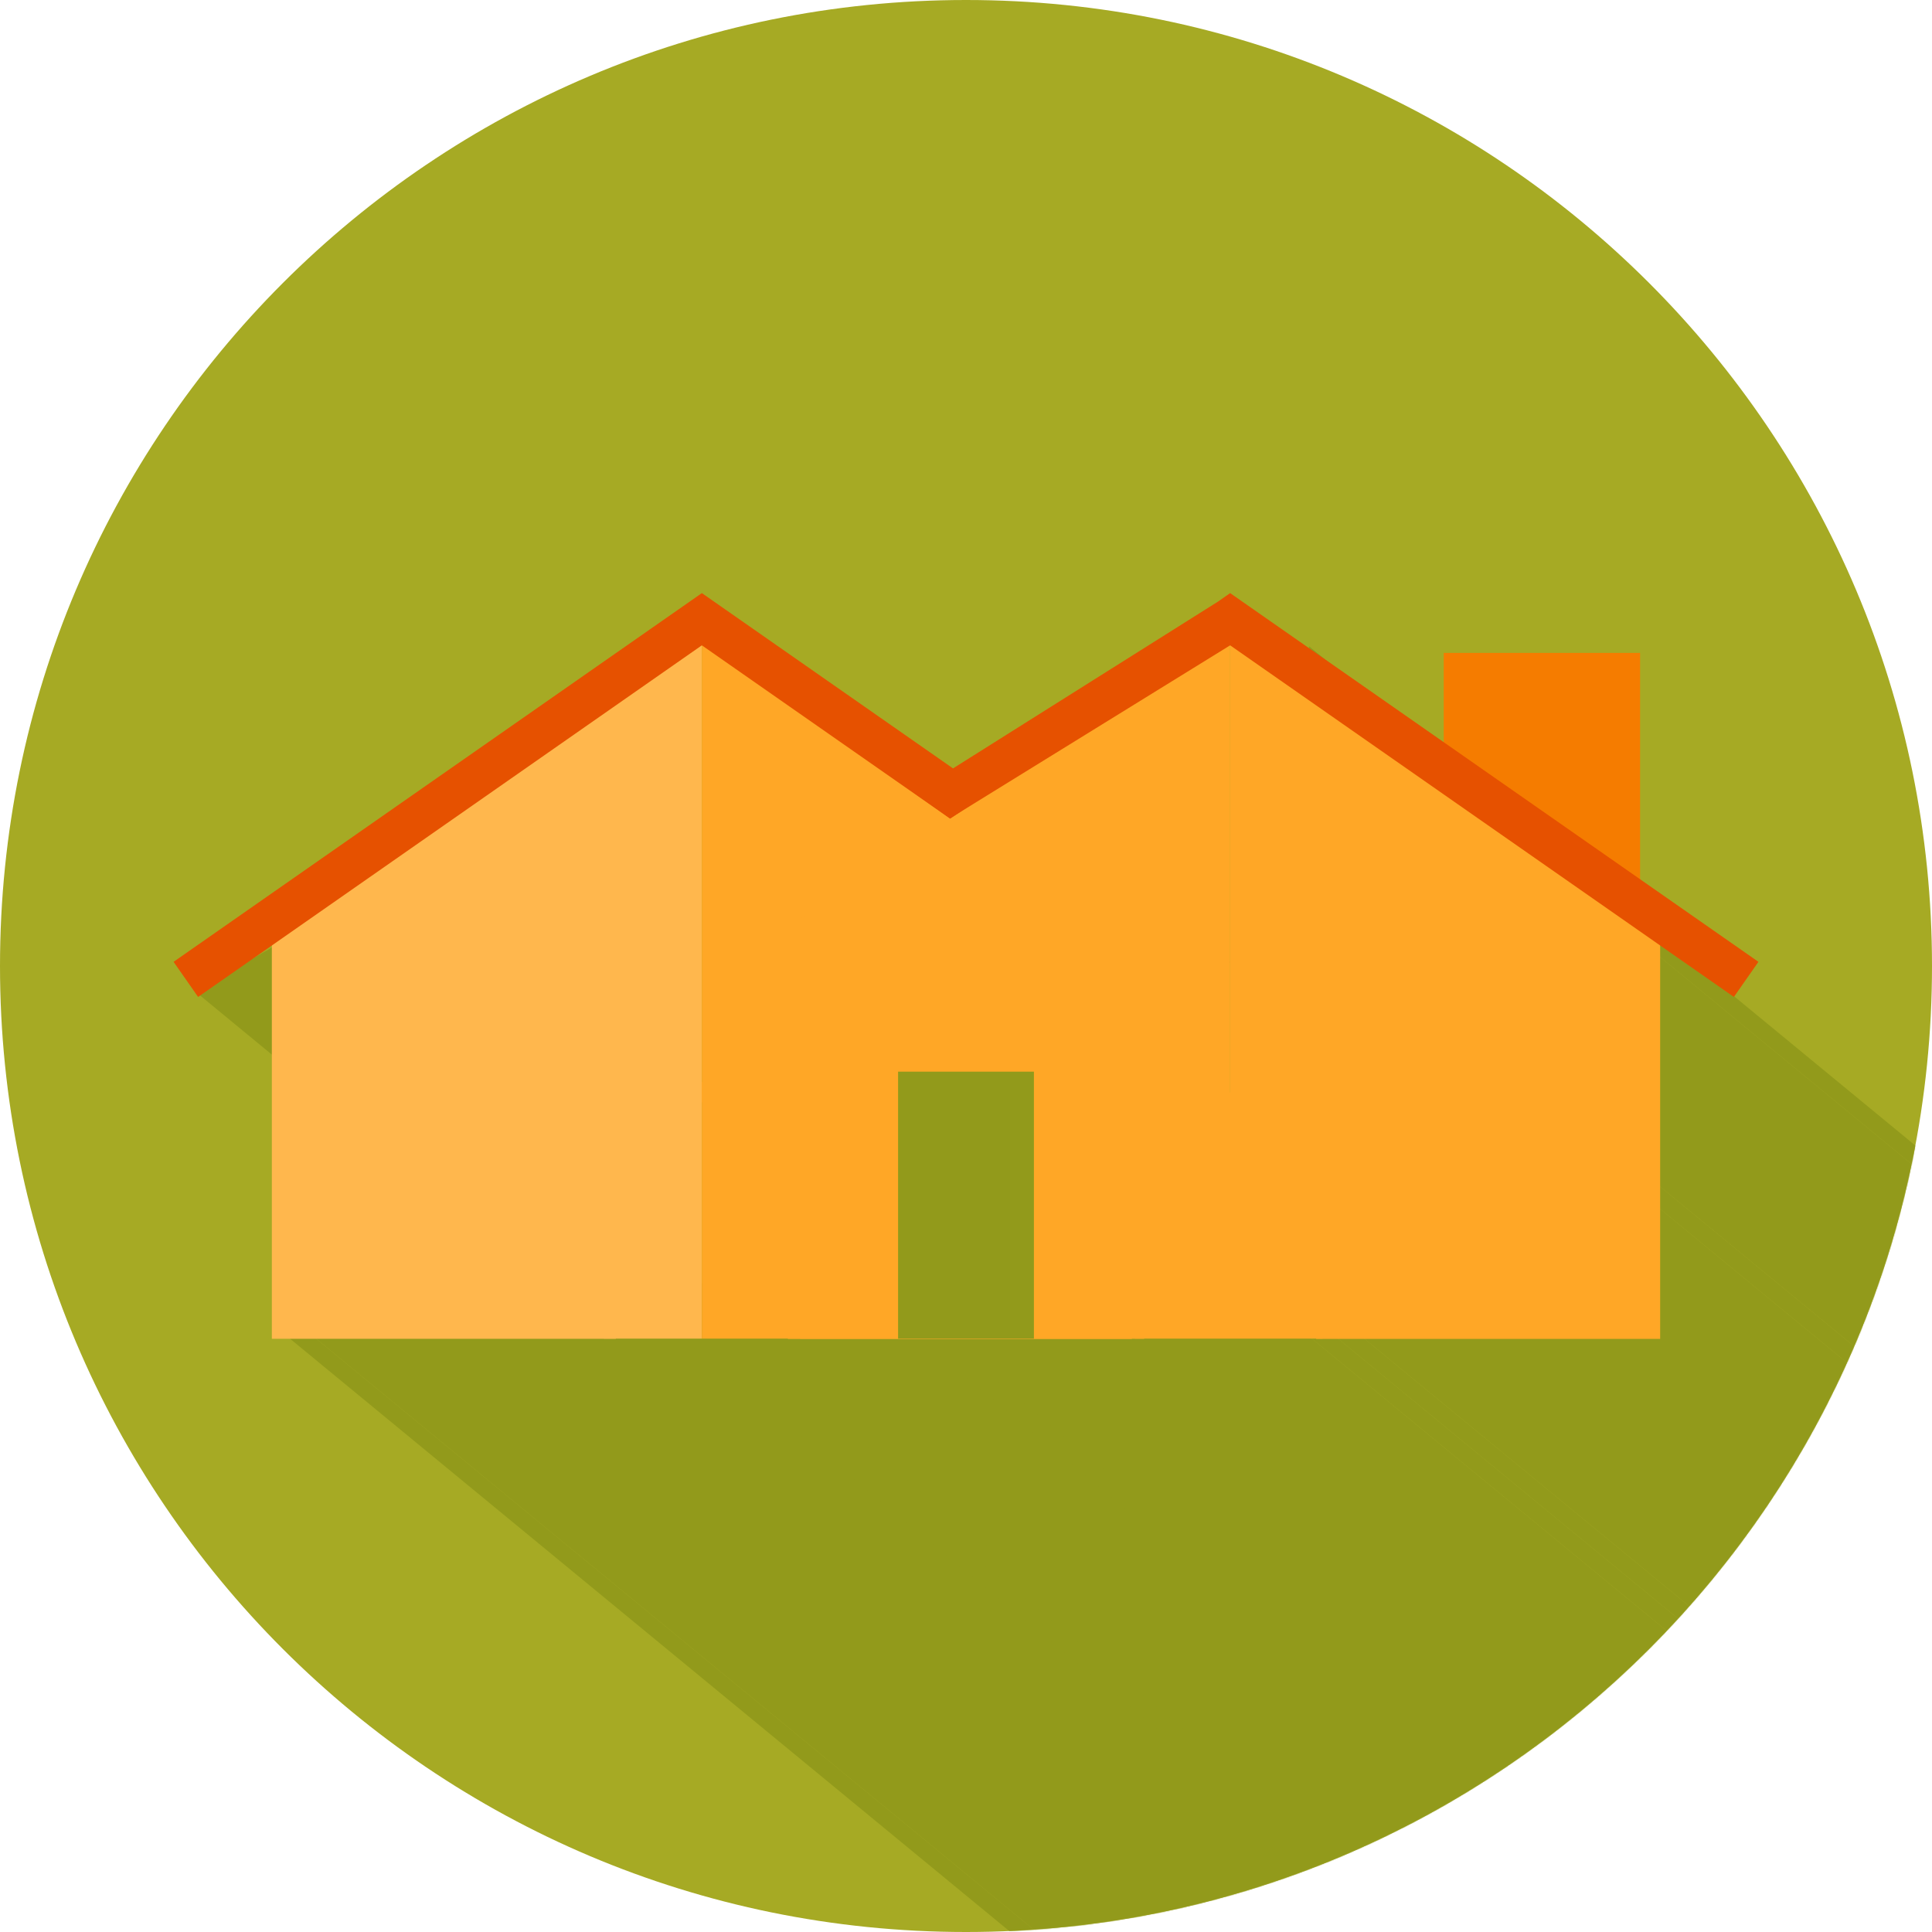 <svg width="2048" height="2048" viewBox="0 0 2048 2048" fill="none" xmlns="http://www.w3.org/2000/svg">
<g clip-path="url(#clip0_1529_2)">
<path fill-rule="evenodd" clip-rule="evenodd" d="M1024 0C1589.54 0 2048 458.461 2048 1024C2048 1589.54 1589.54 2048 1024 2048C458.461 2048 0 1589.54 0 1024C0 458.461 458.461 0 1024 0Z" fill="#A6AA24"/>
<mask id="mask0_1529_2" style="mask-type:luminance" maskUnits="userSpaceOnUse" x="0" y="0" width="2048" height="2048">
<path d="M1024 0C1589.54 0 2048 458.461 2048 1024C2048 1589.54 1589.54 2048 1024 2048C458.461 2048 0 1589.54 0 1024C0 458.461 458.461 0 1024 0Z" fill="white"/>
</mask>
<g mask="url(#mask0_1529_2)">
<path fill-rule="evenodd" clip-rule="evenodd" d="M1387.6 685L2772.12 1825.23V1848.18L1387.6 707.947V685Z" fill="#929A1B"/>
<path fill-rule="evenodd" clip-rule="evenodd" d="M1387.6 707.947L2772.12 1848.18V2066.06L1387.6 925.829V707.947Z" fill="#929A1B"/>
<path fill-rule="evenodd" clip-rule="evenodd" d="M1540.48 1013.71L2925 2153.93L2893.31 2191.29L1508.79 1051.07L1540.48 1013.71Z" fill="#929A1B"/>
<path fill-rule="evenodd" clip-rule="evenodd" d="M1508.78 1051.07L2893.31 2191.29L2798.04 2136.53L1413.52 996.299L1508.78 1051.07Z" fill="#929A1B"/>
<path fill-rule="evenodd" clip-rule="evenodd" d="M1413.52 996.299L2798.04 2136.53V2532.29L1413.52 1392.06V996.299Z" fill="#929A1B"/>
<path fill-rule="evenodd" clip-rule="evenodd" d="M1413.52 1392.06L2798.04 2532.29V2555.17L1413.52 1414.95V1392.06Z" fill="#929A1B"/>
<path fill-rule="evenodd" clip-rule="evenodd" d="M1413.52 1414.94L2798.04 2555.17H2770.26L1385.74 1414.94H1413.52Z" fill="#929A1B"/>
<path fill-rule="evenodd" clip-rule="evenodd" d="M969.022 1163.28L2353.54 2303.5H2242.82L858.297 1163.28H969.022Z" fill="#929A1B"/>
<path fill-rule="evenodd" clip-rule="evenodd" d="M302.281 996.299L1686.81 2136.52L1591.53 2191.29L207 1051.07L302.281 996.299Z" fill="#929A1B"/>
<path fill-rule="evenodd" clip-rule="evenodd" d="M858.297 1163.28L2242.82 2303.5H2242.43L857.895 1163.28H858.297Z" fill="#929A1B"/>
<path fill-rule="evenodd" clip-rule="evenodd" d="M857.897 1163.28L2242.43 2303.5H2131.3L746.781 1163.28H857.897Z" fill="#929A1B"/>
<path fill-rule="evenodd" clip-rule="evenodd" d="M746.781 1163.28L2131.3 2303.5V2532.29L746.781 1392.06V1163.28Z" fill="#929A1B"/>
<path fill-rule="evenodd" clip-rule="evenodd" d="M996.81 1414.94L2381.33 2555.17H2353.54L969.02 1414.94H996.81Z" fill="#929A1B"/>
<path fill-rule="evenodd" clip-rule="evenodd" d="M746.781 1392.06L2131.3 2532.29V2555.08L746.781 1414.86V1392.06Z" fill="#929A1B"/>
<path fill-rule="evenodd" clip-rule="evenodd" d="M746.782 1414.85L2131.31 2555.08H2103.53L719 1414.85H746.782Z" fill="#929A1B"/>
<path fill-rule="evenodd" clip-rule="evenodd" d="M719 1414.85L2103.53 2555.08H1714.59L330.066 1414.85H719Z" fill="#929A1B"/>
<path fill-rule="evenodd" clip-rule="evenodd" d="M330.068 1414.85L1714.59 2555.08H1686.81L302.285 1414.85H330.068Z" fill="#929A1B"/>
<path fill-rule="evenodd" clip-rule="evenodd" d="M1385.74 1414.94L2770.26 2555.17H2381.33L996.812 1414.94H1385.74Z" fill="#929A1B"/>
</g>
<path d="M744.001 1168.58H652.84V1396.49V1419.2H630.047H310.961H288.168V1396.49V986.241V974.154L298.319 967.366L731.371 677.789L744.001 669.342V1168.58Z" fill="#FFB74D"/>
<path d="M1177.05 1419.29H857.97H835.17V1396.49V1168.58H744.33H744V669.342L744.01 669.336L744.75 669.827L756.66 677.789L1189.69 967.366L1199.84 974.154V986.241V1396.49V1419.29H1177.05Z" fill="#FFA726"/>
<path d="M1278 1056.8L744 684.076L209.997 1056.8L184 1019.58L731.01 637.788L744 628.715L757 637.788L1304 1019.58L1278 1056.8Z" fill="#E65100"/>
<path d="M1530.4 836.454V714.987V692.127H1554.72H1714.26H1738.58V714.987V947.97H1689.94L1579.03 836.454H1530.4Z" fill="#F57C00"/>
<path d="M1304 1168.58H1212.84V1396.49V1419.2H1190.05H870.961H848.168V1396.49V986.241V974.154L858.319 967.366L1291.37 677.789L1304 669.342V1168.58Z" fill="#FFA726"/>
<path d="M1737.05 1419.29H1417.97H1395.17V1396.49V1168.58H1304.33H1304V669.342L1304.01 669.336L1304.75 669.827L1316.66 677.789L1749.69 967.366L1759.84 974.154V986.241V1396.49V1419.29H1737.05Z" fill="#FFA726"/>
<path d="M1838 1056.8L1304 684.076L1007 867.5L969 840.5L1291.01 637.788L1304 628.715L1317 637.788L1864 1019.58L1838 1056.8Z" fill="#E65100"/>
<rect x="640" y="1147" width="104" height="272" fill="#FFB74D"/>
<rect x="744" y="1147" width="104" height="272" fill="#FFA726"/>
<rect x="1203" y="1158" width="199" height="261" fill="#FFA726"/>
<rect x="952" y="1136" width="144" height="283" fill="#929A1B"/>
</g>
<defs>
<clipPath id="clip0_1529_2">
<rect width="2048" height="2048" fill="white"/>
</clipPath>
</defs>
</svg>
